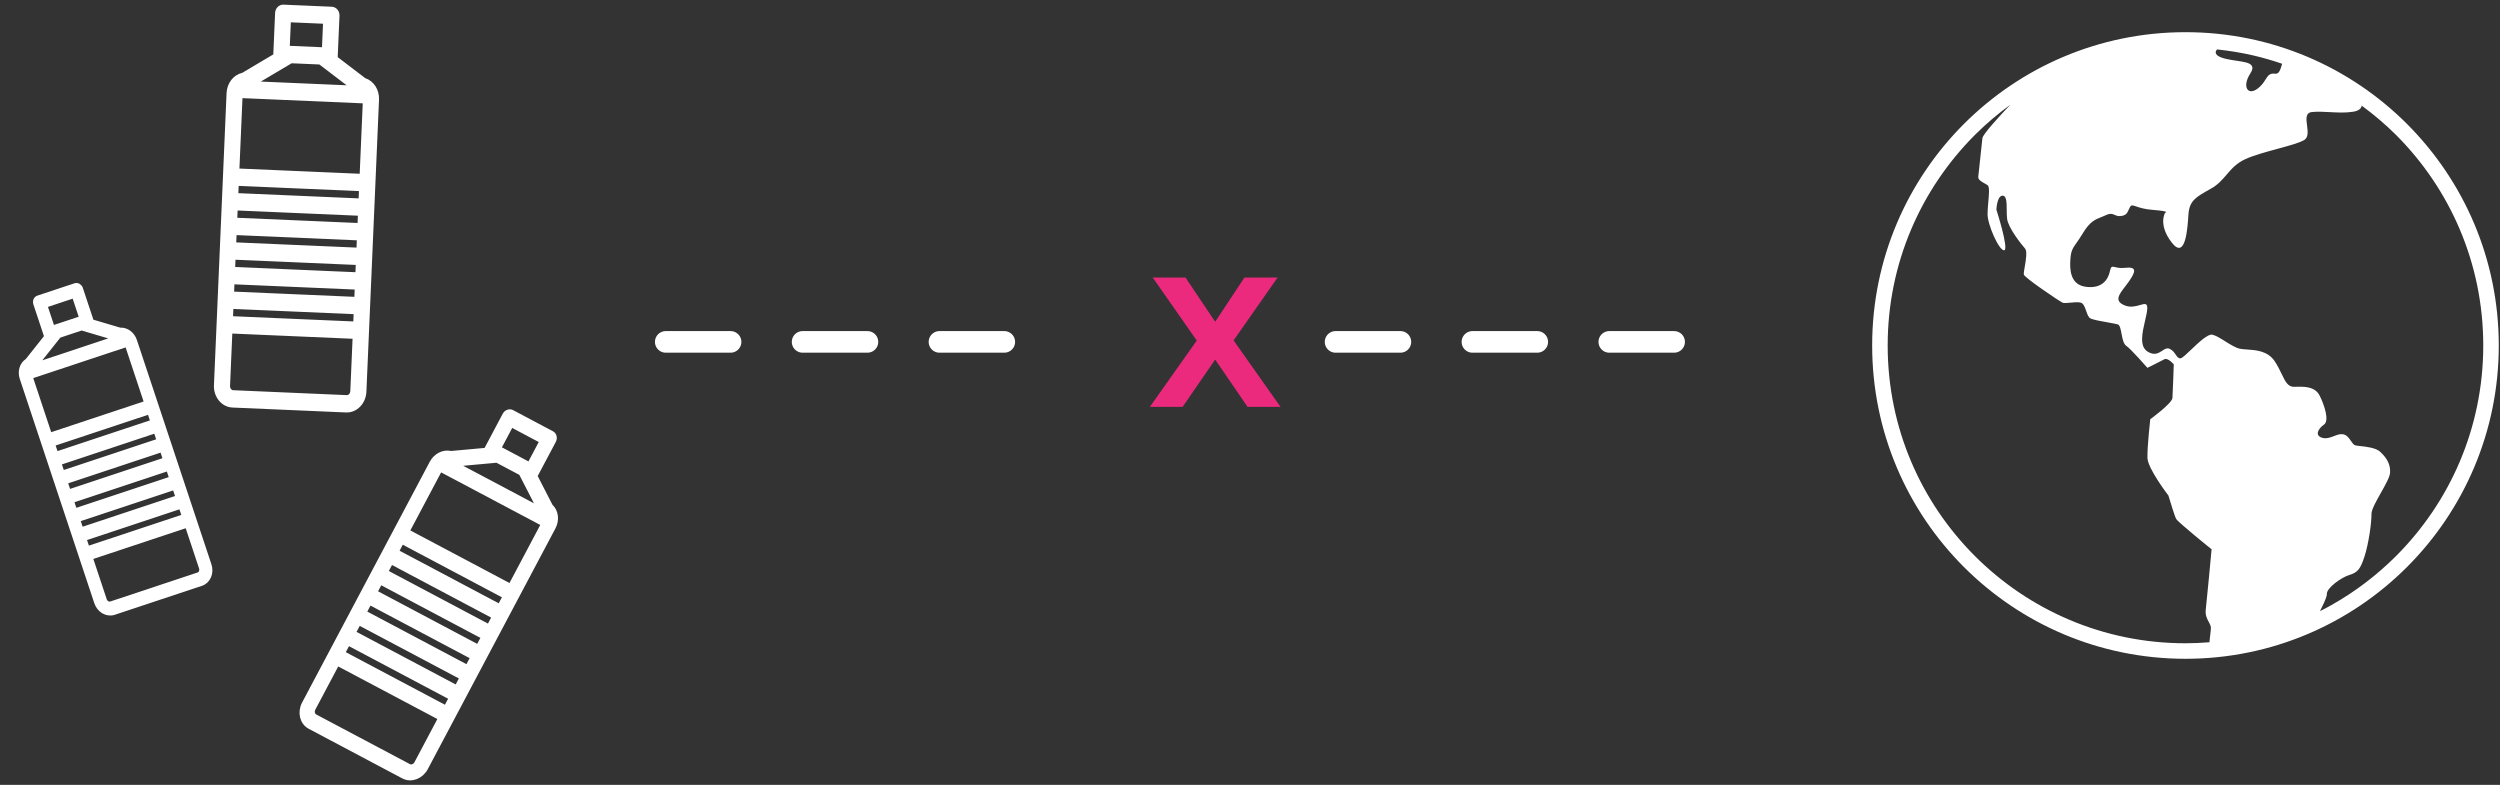 <svg xmlns="http://www.w3.org/2000/svg" fill="none" viewBox="0 0 430 135" height="135" width="430">
<rect x="0" y="0" width="430" height="135" fill="#333333" stroke="none"/>
<path stroke-width="1.064" stroke="white" fill="white" d="M69.455 133.421L53.343 124.878C52.085 124.211 51.675 122.511 52.429 121.088L74.391 79.668C75.029 78.465 76.299 77.829 77.456 78.085C77.517 78.098 77.579 78.104 77.641 78.099L83.414 77.571C83.616 77.552 83.77 77.388 83.866 77.208V77.208L86.936 71.418C87.158 70.999 87.639 70.818 88.01 71.015L94.857 74.646C95.228 74.842 95.348 75.341 95.126 75.76L92.056 81.551V81.551C91.964 81.724 91.916 81.933 92.005 82.108L94.549 87.059C94.58 87.118 94.622 87.171 94.67 87.217C95.521 88.032 95.702 89.434 95.067 90.631L73.105 132.052C72.351 133.474 70.714 134.088 69.455 133.421ZM58.425 114.16C58.165 114.022 57.843 114.121 57.705 114.381L53.771 121.8C53.461 122.386 53.63 123.086 54.148 123.361L70.26 131.903C70.778 132.178 71.452 131.925 71.763 131.34L75.697 123.92C75.834 123.661 75.735 123.339 75.476 123.201L58.425 114.16ZM59.008 111.924C58.871 112.183 58.969 112.505 59.229 112.643L76.28 121.684C76.54 121.821 76.862 121.723 76.999 121.463L77.547 120.43C77.684 120.171 77.586 119.849 77.326 119.711L60.275 110.67C60.015 110.533 59.693 110.631 59.556 110.891L59.008 111.924ZM60.859 108.434C60.721 108.693 60.82 109.015 61.079 109.153L78.131 118.194C78.39 118.332 78.712 118.233 78.85 117.973L79.397 116.941C79.535 116.681 79.436 116.359 79.177 116.222L62.125 107.181C61.866 107.043 61.544 107.142 61.406 107.401L60.859 108.434ZM62.709 104.944C62.571 105.204 62.67 105.526 62.93 105.663L79.981 114.705C80.24 114.842 80.562 114.743 80.7 114.484L81.248 113.451C81.385 113.192 81.286 112.87 81.027 112.732L63.975 103.691C63.716 103.553 63.394 103.652 63.256 103.912L62.709 104.944ZM64.559 101.455C64.421 101.714 64.52 102.036 64.78 102.174L81.831 111.215C82.091 111.353 82.413 111.254 82.55 110.994L83.098 109.962C83.236 109.702 83.137 109.38 82.877 109.243L65.826 100.201C65.566 100.064 65.244 100.163 65.107 100.422L64.559 101.455ZM66.409 97.965C66.272 98.225 66.371 98.546 66.63 98.684L83.682 107.725C83.941 107.863 84.263 107.764 84.401 107.505L84.948 106.472C85.086 106.212 84.987 105.891 84.727 105.753L67.676 96.712C67.416 96.574 67.095 96.673 66.957 96.933L66.409 97.965ZM68.26 94.475C68.122 94.735 68.221 95.057 68.481 95.195L85.532 104.236C85.791 104.373 86.113 104.274 86.251 104.015L86.799 102.982C86.936 102.723 86.837 102.401 86.578 102.263L69.526 93.222C69.267 93.085 68.945 93.183 68.807 93.443L68.26 94.475ZM70.11 90.986C69.972 91.245 70.071 91.567 70.331 91.705L87.382 100.746C87.642 100.884 87.964 100.785 88.101 100.525L93.395 90.541C93.533 90.282 93.434 89.96 93.174 89.822L76.123 80.781C75.864 80.643 75.542 80.742 75.404 81.002L70.11 90.986ZM79.62 79.585C79.093 79.633 78.952 80.337 79.419 80.585L91.588 87.037C92.048 87.281 92.549 86.787 92.311 86.324L89.798 81.434C89.748 81.337 89.67 81.258 89.574 81.207L85.641 79.122C85.55 79.073 85.447 79.053 85.344 79.062L79.62 79.585ZM90.716 79.869V79.869C90.937 79.986 91.21 79.902 91.327 79.681L93.132 76.277C93.27 76.017 93.171 75.695 92.912 75.558L88.347 73.137C88.087 73 87.765 73.099 87.628 73.358L85.86 76.692C85.722 76.951 85.821 77.273 86.081 77.411L90.716 79.869Z"></path>
<path stroke-width="0.923" stroke="white" fill="white" d="M34.6 100.32L19.587 105.308C18.414 105.698 17.102 104.937 16.661 103.612L3.836 65.015C3.464 63.894 3.826 62.715 4.68 62.143C4.725 62.113 4.766 62.078 4.799 62.036L7.927 58.098C8.037 57.96 8.026 57.765 7.971 57.597V57.597L6.178 52.201C6.048 51.811 6.223 51.401 6.568 51.286L12.949 49.166C13.295 49.051 13.68 49.275 13.809 49.665L15.602 55.061V55.061C15.656 55.222 15.758 55.378 15.921 55.426L20.552 56.797C20.607 56.814 20.665 56.819 20.723 56.816C21.745 56.771 22.733 57.498 23.103 58.613L35.928 97.21C36.368 98.535 35.773 99.93 34.6 100.32ZM15.907 95.699C15.665 95.779 15.535 96.04 15.615 96.282L17.912 103.196C18.094 103.742 18.634 104.055 19.117 103.895L34.13 98.906C34.613 98.746 34.858 98.171 34.677 97.625L32.38 90.712C32.299 90.47 32.038 90.339 31.796 90.419L15.907 95.699ZM14.854 93.993C14.935 94.234 15.196 94.365 15.438 94.285L31.327 89.005C31.568 88.925 31.699 88.664 31.619 88.422L31.299 87.46C31.219 87.218 30.958 87.087 30.716 87.167L14.827 92.447C14.585 92.527 14.454 92.788 14.534 93.03L14.854 93.993ZM13.774 90.741C13.854 90.983 14.115 91.114 14.357 91.033L30.246 85.754C30.488 85.673 30.619 85.412 30.538 85.17L30.219 84.208C30.139 83.966 29.877 83.835 29.635 83.916L13.746 89.195C13.505 89.275 13.374 89.537 13.454 89.779L13.774 90.741ZM12.693 87.489C12.774 87.731 13.035 87.862 13.277 87.781L29.166 82.502C29.407 82.421 29.538 82.16 29.458 81.918L29.138 80.956C29.058 80.715 28.797 80.584 28.555 80.664L12.666 85.943C12.424 86.024 12.293 86.285 12.374 86.527L12.693 87.489ZM11.613 84.237C11.693 84.479 11.954 84.61 12.196 84.53L28.085 79.25C28.327 79.17 28.458 78.909 28.378 78.667L28.058 77.705C27.977 77.463 27.716 77.332 27.474 77.412L11.585 82.692C11.344 82.772 11.213 83.033 11.293 83.275L11.613 84.237ZM10.532 80.986C10.613 81.227 10.874 81.358 11.116 81.278L27.005 75.998C27.247 75.918 27.378 75.657 27.297 75.415L26.977 74.453C26.897 74.211 26.636 74.08 26.394 74.16L10.505 79.44C10.263 79.52 10.132 79.781 10.213 80.023L10.532 80.986ZM9.452 77.734C9.532 77.976 9.793 78.106 10.035 78.026L25.924 72.747C26.166 72.666 26.297 72.405 26.217 72.163L25.897 71.201C25.817 70.959 25.555 70.828 25.314 70.909L9.425 76.188C9.183 76.269 9.052 76.53 9.132 76.772L9.452 77.734ZM8.371 74.482C8.452 74.724 8.713 74.855 8.955 74.774L24.844 69.495C25.086 69.415 25.216 69.153 25.136 68.912L22.045 59.608C21.965 59.366 21.703 59.235 21.461 59.316L5.572 64.595C5.331 64.675 5.2 64.937 5.28 65.178L8.371 74.482ZM6.918 61.685C6.632 62.044 6.989 62.554 7.424 62.41L18.764 58.642C19.193 58.499 19.183 57.89 18.75 57.762L14.176 56.407C14.085 56.381 13.989 56.382 13.899 56.412L10.235 57.63C10.15 57.658 10.075 57.71 10.019 57.781L6.918 61.685ZM13.745 54.894V54.894C13.95 54.825 14.061 54.603 13.993 54.398L12.939 51.226C12.858 50.984 12.597 50.853 12.355 50.933L8.102 52.347C7.86 52.427 7.729 52.688 7.809 52.93L8.842 56.036C8.922 56.278 9.183 56.409 9.425 56.329L13.745 54.894Z"></path>
<path stroke-width="1.141" stroke="white" fill="white" d="M59.547 70.372L40.002 69.527C38.475 69.461 37.293 68.004 37.368 66.278L39.54 16.031C39.603 14.572 40.54 13.369 41.779 13.084C41.843 13.069 41.906 13.046 41.964 13.012L47.312 9.839C47.5 9.728 47.573 9.498 47.583 9.279V9.279L47.886 2.255C47.908 1.746 48.291 1.35 48.74 1.37L57.047 1.729C57.497 1.748 57.844 2.176 57.822 2.684L57.518 9.709V9.709C57.509 9.919 57.559 10.144 57.726 10.271L62.473 13.894C62.53 13.938 62.595 13.969 62.663 13.992C63.863 14.389 64.685 15.663 64.622 17.115L62.451 67.362C62.376 69.088 61.073 70.438 59.547 70.372ZM39.98 56.802C39.666 56.789 39.399 57.033 39.386 57.348L38.997 66.349C38.966 67.059 39.453 67.659 40.081 67.686L59.626 68.531C60.255 68.558 60.791 68.002 60.822 67.292L61.211 58.291C61.224 57.976 60.98 57.71 60.666 57.696L39.98 56.802ZM39.515 54.367C39.501 54.682 39.745 54.948 40.06 54.962L60.745 55.856C61.06 55.87 61.326 55.625 61.34 55.31L61.394 54.058C61.407 53.743 61.163 53.477 60.848 53.463L40.163 52.569C39.849 52.556 39.582 52.8 39.569 53.114L39.515 54.367ZM39.698 50.134C39.684 50.449 39.928 50.715 40.243 50.729L60.928 51.623C61.243 51.636 61.509 51.392 61.523 51.077L61.577 49.825C61.59 49.51 61.346 49.243 61.031 49.23L40.346 48.336C40.032 48.322 39.765 48.566 39.752 48.881L39.698 50.134ZM39.88 45.901C39.867 46.215 40.111 46.482 40.426 46.495L61.111 47.389C61.426 47.403 61.692 47.159 61.706 46.844L61.76 45.591C61.773 45.276 61.529 45.01 61.214 44.997L40.529 44.103C40.215 44.089 39.948 44.333 39.935 44.648L39.88 45.901ZM40.063 41.667C40.05 41.982 40.294 42.248 40.609 42.262L61.294 43.156C61.609 43.17 61.875 42.925 61.889 42.611L61.943 41.358C61.956 41.043 61.712 40.777 61.397 40.763L40.712 39.869C40.398 39.856 40.131 40.1 40.118 40.415L40.063 41.667ZM40.246 37.434C40.233 37.749 40.477 38.015 40.792 38.029L61.477 38.923C61.792 38.936 62.058 38.692 62.072 38.377L62.126 37.125C62.139 36.81 61.895 36.544 61.58 36.53L40.895 35.636C40.581 35.623 40.314 35.867 40.301 36.181L40.246 37.434ZM40.429 33.201C40.416 33.516 40.66 33.782 40.975 33.795L61.66 34.69C61.975 34.703 62.241 34.459 62.255 34.144L62.309 32.892C62.322 32.577 62.078 32.31 61.763 32.297L41.078 31.403C40.764 31.389 40.497 31.633 40.484 31.948L40.429 33.201ZM40.612 28.968C40.599 29.282 40.843 29.549 41.158 29.562L61.843 30.456C62.158 30.47 62.424 30.226 62.438 29.911L62.961 17.799C62.975 17.484 62.73 17.218 62.416 17.204L41.731 16.31C41.416 16.297 41.15 16.541 41.136 16.856L40.612 28.968ZM44.566 13.54C44.078 13.829 44.266 14.576 44.833 14.6L59.595 15.239C60.153 15.263 60.41 14.554 59.966 14.215L55.277 10.637C55.184 10.566 55.072 10.525 54.955 10.52L50.185 10.314C50.074 10.309 49.965 10.337 49.869 10.393L44.566 13.54ZM55.445 8.697V8.697C55.712 8.709 55.939 8.501 55.95 8.234L56.129 4.104C56.142 3.789 55.898 3.523 55.583 3.509L50.045 3.27C49.731 3.256 49.465 3.501 49.451 3.815L49.276 7.86C49.262 8.174 49.507 8.441 49.822 8.454L55.445 8.697Z"></path>
<path fill="white" d="M322.012 59.424C322.012 29.662 346.138 5.535 375.9 5.535C405.662 5.535 429.789 29.662 429.789 59.424C429.789 89.186 405.662 113.312 375.9 113.312C346.138 113.312 322.012 89.186 322.012 59.424ZM384.729 10.454C385.933 10.633 386.935 10.782 387.275 11.268C387.502 11.575 387.459 12.012 387.029 12.681C385.619 14.867 386.591 16.53 388.308 15.243C389.015 14.714 389.376 14.141 389.674 13.669C390.096 13.002 390.39 12.536 391.354 12.681C391.53 12.694 391.67 12.66 391.792 12.564C392.134 12.319 392.322 11.698 392.519 10.97C392.492 10.96 392.465 10.95 392.439 10.939C392.411 10.928 392.383 10.916 392.355 10.907C390.832 10.389 389.264 9.938 387.678 9.563C385.604 9.075 383.478 8.728 381.317 8.5C380.708 9.266 381.436 9.826 383.053 10.167C383.625 10.29 384.197 10.375 384.729 10.454ZM324.68 59.424C324.68 73.585 330.41 86.359 339.684 95.641C348.968 104.914 361.741 110.644 375.901 110.643C377.288 110.643 378.661 110.577 380.018 110.47C380.055 110.142 380.091 109.826 380.124 109.536C380.159 109.226 380.191 108.945 380.217 108.708C380.227 108.576 380.24 108.46 380.251 108.36C380.259 108.281 380.267 108.212 380.271 108.15C380.316 107.739 380.124 107.38 379.905 106.973C379.621 106.443 379.292 105.83 379.386 104.91C379.562 103.367 380.393 94.612 380.393 94.473C380.375 94.473 374.658 89.858 374.308 89.263C374.048 88.816 373.316 86.381 373.058 85.525C373.003 85.339 372.969 85.228 372.967 85.226C372.96 85.226 369.422 80.63 369.361 78.763C369.308 76.927 369.843 72.109 369.843 72.109C369.843 72.109 373.599 69.379 373.66 68.45C373.73 67.524 373.888 62.664 373.888 62.664C373.888 62.664 372.854 61.462 372.268 61.797C371.69 62.12 369.352 63.267 369.352 63.267C369.352 63.267 366.577 60.072 365.684 59.451C365.23 59.127 365.062 58.237 364.907 57.415C364.76 56.635 364.624 55.915 364.266 55.8C363.982 55.708 363.317 55.591 362.566 55.458C361.367 55.246 359.95 54.995 359.52 54.748C359.197 54.557 359.014 54.031 358.826 53.492C358.601 52.846 358.369 52.181 357.883 52.051C357.407 51.926 356.716 51.996 356.093 52.06C355.536 52.116 355.032 52.168 354.783 52.068C354.214 51.824 348.181 47.737 348.103 47.227C348.056 47.036 348.147 46.51 348.256 45.878C348.455 44.726 348.714 43.223 348.312 42.754C347.672 42.027 345.397 39.172 345.222 37.622C345.164 37.153 345.16 36.608 345.156 36.076C345.145 34.829 345.136 33.649 344.442 33.656C343.454 33.673 343.383 36.073 343.383 36.073C343.375 36.039 345.563 42.858 344.732 43.05C343.874 43.191 341.834 38.656 341.859 36.782C341.865 36.142 341.93 35.412 341.992 34.713C342.114 33.336 342.225 32.077 341.859 31.845C341.691 31.737 341.515 31.638 341.344 31.541C340.749 31.207 340.211 30.905 340.265 30.381C340.319 29.813 340.712 26.125 340.897 24.471C340.931 24.14 340.958 23.893 340.975 23.762C341.021 23.132 343.924 19.947 345.777 18.012C343.616 19.587 341.574 21.32 339.684 23.207C339.675 23.217 339.666 23.227 339.657 23.234C330.401 32.517 324.68 45.282 324.68 59.424ZM401.021 104.064C405.101 101.769 408.827 98.924 412.118 95.641C421.391 86.359 427.12 73.586 427.12 59.425C427.12 45.264 421.391 32.49 412.118 23.207C410.284 21.383 408.306 19.708 406.215 18.17C406.136 18.655 405.726 19.066 404.733 19.219H404.715C403.405 19.429 402.067 19.357 400.756 19.286C399.712 19.23 398.684 19.174 397.702 19.263C396.52 19.365 396.661 20.441 396.81 21.576C396.941 22.577 397.078 23.623 396.319 24.087C395.529 24.563 393.722 25.056 391.752 25.593C389.769 26.134 387.62 26.72 386.18 27.38C384.67 28.068 383.83 29.048 382.986 30.032C382.245 30.896 381.5 31.765 380.296 32.441C380.251 32.466 380.207 32.49 380.164 32.515C377.656 33.915 376.554 34.53 376.408 36.949C376.25 39.393 375.901 44.785 373.528 41.703C371.155 38.622 372.399 36.598 372.399 36.598C372.399 36.598 373.468 36.345 370.35 36.107C368.856 35.998 367.971 35.694 367.408 35.501C366.796 35.29 366.563 35.21 366.34 35.652C366.269 35.791 366.208 35.922 366.152 36.044C365.86 36.673 365.678 37.065 364.746 37.159C364.289 37.207 364.003 37.082 363.73 36.964C363.34 36.794 362.979 36.637 362.19 37.02C361.92 37.15 361.661 37.251 361.406 37.35C360.403 37.74 359.473 38.101 358.294 40.048C357.834 40.815 357.465 41.339 357.169 41.758C356.52 42.681 356.227 43.096 356.114 44.461C355.956 46.449 356.095 49.005 358.819 49.337C361.55 49.678 362.61 48.085 362.908 46.632C363.084 45.777 363.254 45.817 363.79 45.943C364.16 46.031 364.703 46.159 365.543 46.063C367.609 45.836 367.356 46.729 366.113 48.497C365.914 48.776 365.707 49.045 365.508 49.304C364.45 50.681 363.61 51.773 365.438 52.523C366.457 52.941 367.402 52.665 368.107 52.459C368.91 52.224 369.4 52.081 369.325 53.165C369.284 53.725 369.12 54.432 368.943 55.19C368.478 57.189 367.932 59.537 369.36 60.456C370.542 61.215 371.275 60.736 371.904 60.324C372.328 60.047 372.706 59.8 373.143 59.983C373.678 60.206 373.973 60.635 374.223 60.998C374.484 61.379 374.697 61.689 375.086 61.621C375.38 61.567 376.071 60.908 376.881 60.135C378.171 58.904 379.764 57.384 380.533 57.568C381.144 57.707 381.936 58.204 382.75 58.714C383.627 59.263 384.53 59.829 385.261 59.983C385.592 60.053 386.01 60.081 386.477 60.112C388.008 60.213 390.059 60.349 391.24 62.12C391.758 62.895 392.124 63.656 392.444 64.321C393.076 65.636 393.531 66.58 394.629 66.533C396.284 66.474 398.175 66.428 398.99 68.067C399.813 69.714 400.679 72.373 399.725 73.03C398.761 73.695 398.053 74.904 399.41 75.298C400.144 75.508 400.81 75.251 401.447 75.006C401.98 74.8 402.493 74.602 403.008 74.694C403.655 74.808 404.032 75.359 404.362 75.843C404.609 76.204 404.83 76.527 405.118 76.601C405.302 76.65 405.618 76.685 406.001 76.727C407.077 76.844 408.687 77.021 409.418 77.732C410.442 78.687 411.169 79.782 411.098 81.243C411.094 81.963 410.305 83.363 409.511 84.772C408.712 86.191 407.907 87.619 407.894 88.371C407.92 89.849 407.413 93.52 406.693 95.717C405.976 97.913 405.53 98.447 404.068 98.902C402.613 99.359 400.18 101.161 400.223 102.136C400.233 102.229 400.206 102.37 400.163 102.538C400.004 103.132 399.548 104.101 399.036 105.119C399.705 104.78 400.37 104.434 401.021 104.064Z" clip-rule="evenodd" fill-rule="evenodd"></path>
<path stroke-dasharray="11.15 12.39" stroke-linecap="round" stroke-width="3.716" stroke="white" d="M114.508 58.805H185.12"></path>
<path stroke-dasharray="11.15 12.39" stroke-linecap="round" stroke-width="3.716" stroke="white" d="M229.719 58.805H300.331"></path>
<path fill="#EB297D" d="M214.58 69.984L209.01 61.847L203.407 69.984H197.771L205.842 58.578L198.271 47.739H203.907L209.01 55.343L214.046 47.739H219.749L212.179 58.545L220.25 69.984H214.58Z"></path>
</svg>
